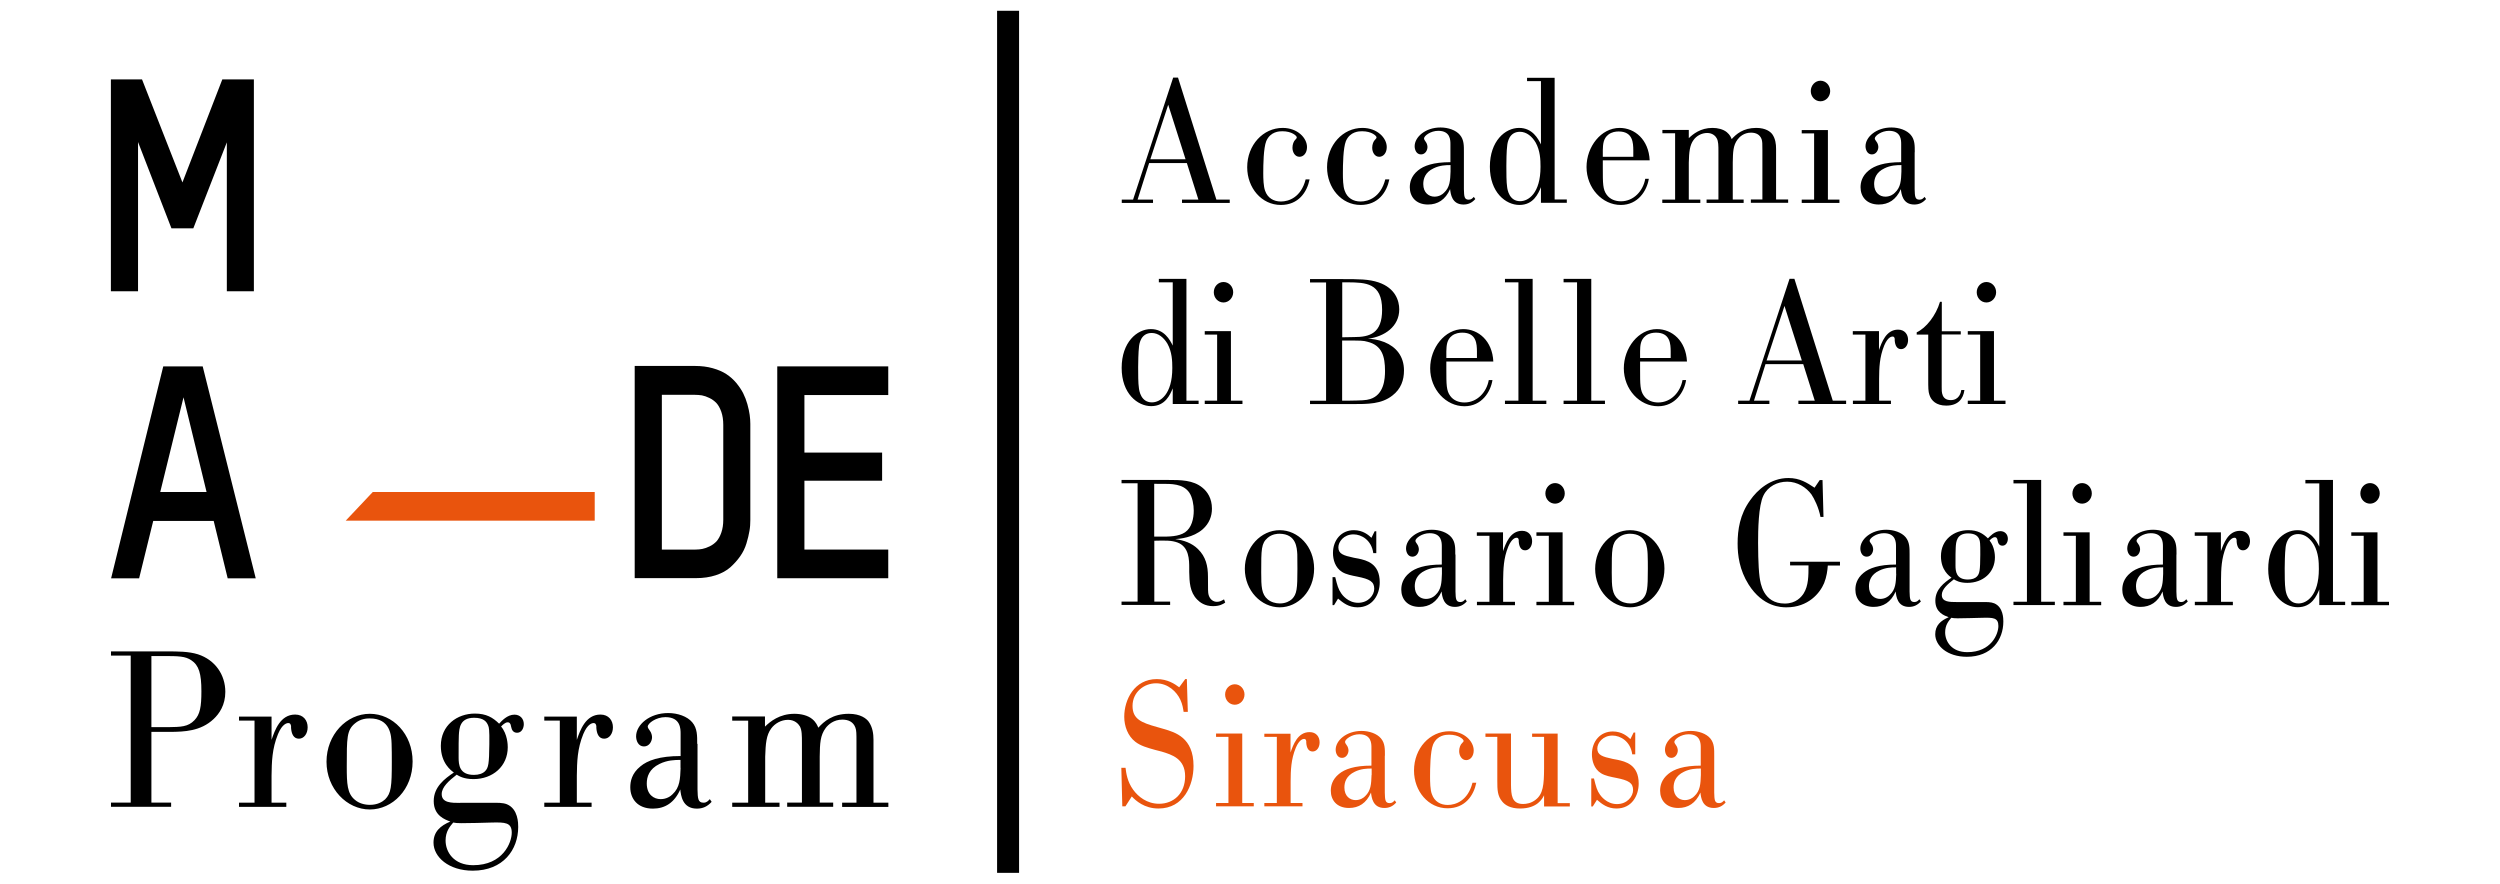 <?xml version="1.0" encoding="utf-8"?>
<!-- Generator: Adobe Illustrator 24.1.2, SVG Export Plug-In . SVG Version: 6.00 Build 0)  -->
<svg version="1.1" id="Layer_1" xmlns="http://www.w3.org/2000/svg" xmlns:xlink="http://www.w3.org/1999/xlink" x="0px" y="0px"
	 viewBox="0 0 232 82" style="enable-background:new 0 0 232 82;" xml:space="preserve">
<style type="text/css">
	.st0{fill:#E9540D;}
	.st1{fill:none;stroke:#BEB4BB;stroke-miterlimit:10;}
	.st2{fill:#808080;}
	.st3{fill:#0000FF;}
	.st4{fill:none;stroke:#0000FF;stroke-miterlimit:10;}
	.st5{fill:#FEFEFE;stroke:#E9540D;stroke-miterlimit:10;}
	.st6{fill:#0A0505;stroke:#E9540D;stroke-miterlimit:10;}
</style>
<g>
	<g>
		<rect x="92.53" y="1" width="2.04" height="80"/>
		<g>
			<path class="st0" d="M109.99,63.02l-0.56,0.76c-0.4-0.3-1.07-0.76-2.08-0.76c-2.08,0-3.02,1.91-3.02,3.49
				c0,0.9,0.34,1.79,1.02,2.32c0.48,0.38,1.12,0.56,1.84,0.76l0.62,0.16c0.91,0.28,2.17,0.64,2.17,2.29c0,1.58-1.05,2.55-2.42,2.55
				c-1.12,0-1.94-0.66-2.4-1.3c-0.54-0.74-0.65-1.53-0.71-2.04h-0.39l0.09,3.58h0.29l0.59-0.92c0.37,0.39,1.16,1.12,2.48,1.12
				c2.34,0,3.25-2.17,3.25-3.95c0-2.63-1.69-3.12-2.79-3.44l-0.59-0.17c-1.47-0.41-2.28-0.74-2.28-1.96c0-1.28,1.07-2.1,2.18-2.1
				c1.12,0,1.92,0.79,2.26,1.53c0.2,0.43,0.25,0.81,0.3,1.12h0.39l-0.09-3.04H109.99z M113.69,64.45c0,0.53,0.4,0.95,0.9,0.95
				s0.9-0.43,0.9-0.95c0-0.52-0.4-0.95-0.9-0.95S113.69,63.93,113.69,64.45 M112.85,68.38H114v6.14h-1.15v0.31h3.5v-0.31h-1.07
				v-6.45h-2.43V68.38z M117.33,68.38h1.16v6.14h-1.16v0.31h3.54v-0.31h-1.1v-2.02c0.01-1.02,0.03-2.01,0.48-3.11
				c0.33-0.77,0.67-0.82,0.77-0.82c0.14,0,0.17,0.08,0.2,0.21v0.15c0.03,0.44,0.19,0.81,0.59,0.81c0.37,0,0.65-0.36,0.65-0.85
				c0-0.51-0.31-0.95-0.93-0.95c-1.12,0-1.52,1.19-1.77,1.89v-1.74h-2.43V68.38z M128.52,70.13c0-0.59,0.02-1.15-0.37-1.61
				c-0.37-0.44-1.08-0.69-1.8-0.69c-1.41,0-2.4,0.89-2.4,1.74c0,0.31,0.15,0.76,0.59,0.76c0.4,0,0.6-0.4,0.6-0.69
				c0-0.12-0.05-0.35-0.17-0.49c-0.08-0.1-0.15-0.23-0.15-0.3c0-0.25,0.62-0.71,1.32-0.71c1.13,0,1.13,0.87,1.13,1.25v1.66
				c-1.58,0-2.48,0.33-3.01,0.77c-0.65,0.53-0.76,1.13-0.76,1.56c0,0.86,0.54,1.6,1.69,1.6c0.9,0,1.61-0.44,2.04-1.43
				c0.05,0.44,0.16,1.43,1.24,1.43c0.45,0,0.79-0.16,1.1-0.51l-0.14-0.2c-0.12,0.13-0.23,0.26-0.47,0.26
				c-0.42,0-0.43-0.31-0.45-0.97V70.13z M127.28,71.92c-0.03,0.81-0.05,1.46-0.6,1.97c-0.14,0.15-0.45,0.36-0.88,0.36
				c-0.51,0-1.04-0.35-1.04-1.17c0-0.49,0.17-1.08,0.96-1.46c0.57-0.28,1.13-0.3,1.57-0.3V71.92z M136.64,72.66
				c-0.42,1.64-1.55,2.04-2.29,2.04c-0.68,0-1.24-0.33-1.47-1c-0.16-0.4-0.17-1.14-0.17-1.63c0-0.76,0.02-2.34,0.28-2.98
				c0.39-0.89,1.21-0.91,1.5-0.91c0.88,0,1.33,0.43,1.33,0.56c0,0.08-0.03,0.12-0.13,0.21c-0.17,0.15-0.28,0.46-0.28,0.75
				c0,0.41,0.23,0.84,0.65,0.84c0.39,0,0.7-0.36,0.7-0.9c0-0.84-0.87-1.78-2.26-1.78c-1.81,0-3.28,1.58-3.28,3.65
				c0,1.91,1.33,3.5,3.11,3.5c1.63,0,2.43-1.18,2.67-2.37H136.64z M142.18,68.38h1.11v2.94c-0.01,1.5-0.08,2.37-0.8,2.91
				c-0.4,0.31-0.84,0.38-1.15,0.38c-1.08,0-1.1-0.89-1.12-1.76v-4.78h-2.37v0.31h1.1v4.08c0,0.82,0.01,1.41,0.47,1.94
				c0.25,0.3,0.73,0.63,1.64,0.63c1.61,0,2.08-0.92,2.23-1.23v1.04h2.39v-0.31h-1.13v-6.45h-2.37V68.38z M148.2,74.22
				c0.46,0.4,0.98,0.81,1.81,0.81c1.41,0,2.06-1.18,2.06-2.32c0-1.76-1.24-2.04-1.97-2.2l-0.43-0.08c-0.98-0.21-1.44-0.36-1.44-0.97
				c0-0.51,0.5-1.2,1.41-1.2c0.73,0,1.67,0.53,1.83,1.74h0.28v-2.02h-0.15l-0.3,0.61c-0.26-0.25-0.78-0.71-1.63-0.71
				c-1.16,0-1.94,0.9-1.94,2.12c0,0.61,0.2,1.36,0.85,1.76c0.37,0.23,0.9,0.33,1.41,0.43c1.15,0.23,1.56,0.46,1.56,1.13
				c0,0.58-0.54,1.3-1.5,1.3c-0.95,0-1.5-0.77-1.57-0.87c-0.28-0.39-0.37-0.74-0.56-1.51h-0.25v2.6h0.14L148.2,74.22z M159.08,70.13
				c0-0.59,0.02-1.15-0.37-1.61c-0.37-0.44-1.08-0.69-1.8-0.69c-1.41,0-2.4,0.89-2.4,1.74c0,0.31,0.15,0.76,0.59,0.76
				c0.4,0,0.6-0.4,0.6-0.69c0-0.12-0.05-0.35-0.17-0.49c-0.08-0.1-0.15-0.23-0.15-0.3c0-0.25,0.62-0.71,1.32-0.71
				c1.13,0,1.13,0.87,1.13,1.25v1.66c-1.58,0-2.48,0.33-3.01,0.77c-0.65,0.53-0.76,1.13-0.76,1.56c0,0.86,0.54,1.6,1.69,1.6
				c0.9,0,1.61-0.44,2.05-1.43c0.05,0.44,0.15,1.43,1.24,1.43c0.45,0,0.79-0.16,1.1-0.51l-0.14-0.2c-0.12,0.13-0.23,0.26-0.47,0.26
				c-0.42,0-0.43-0.31-0.45-0.97V70.13z M157.84,71.92c-0.03,0.81-0.05,1.46-0.61,1.97c-0.14,0.15-0.45,0.36-0.88,0.36
				c-0.51,0-1.04-0.35-1.04-1.17c0-0.49,0.17-1.08,0.96-1.46c0.57-0.28,1.13-0.3,1.57-0.3V71.92z"/>
			<path d="M107.12,55.85v-5.67c1.1-0.03,1.6-0.03,2.14,0.16c1.1,0.4,1.1,1.63,1.1,2.38v0.36c0.02,0.9,0.05,1.87,0.74,2.56
				c0.25,0.26,0.71,0.61,1.47,0.61c0.6,0,0.91-0.18,1.13-0.33l-0.11-0.3c-0.18,0.11-0.39,0.23-0.65,0.23c-0.33,0-0.65-0.2-0.78-0.64
				c-0.06-0.21-0.06-0.46-0.06-1.69c0-1-0.2-1.86-0.93-2.57c-0.57-0.56-1.33-0.82-2.11-0.92c0.42-0.03,1.66-0.13,2.56-0.92
				c0.59-0.53,0.85-1.19,0.85-1.91c0-0.95-0.43-1.58-0.88-1.94c-0.87-0.72-2.03-0.72-3.22-0.72h-4.29v0.31h1.49v10.98h-1.49v0.31
				h4.51v-0.31H107.12z M107.79,44.9c0.9,0,1.98-0.02,2.56,0.79c0.31,0.43,0.43,1.17,0.43,1.69c0,0.77-0.2,1.6-0.81,2.02
				c-0.59,0.4-1.52,0.4-2.19,0.4h-0.67v-4.9H107.79z M121.95,52.77c0-2.07-1.49-3.57-3.19-3.57c-1.73,0-3.24,1.56-3.24,3.59
				c0,2.02,1.52,3.57,3.24,3.57C120.45,56.36,121.95,54.86,121.95,52.77 M120.39,51.44c0.01,0.46,0.01,0.9,0.01,1.36
				c0,1.84-0.05,2.33-0.5,2.79c-0.22,0.2-0.59,0.41-1.13,0.41c-0.4,0-0.82-0.12-1.13-0.38c-0.57-0.48-0.6-1.18-0.6-2.5
				c0-2.14,0-2.7,0.6-3.21c0.42-0.36,0.91-0.38,1.1-0.38C120.31,49.55,120.35,50.85,120.39,51.44 M124.17,55.55
				c0.47,0.39,0.98,0.81,1.81,0.81c1.41,0,2.06-1.19,2.06-2.32c0-1.76-1.24-2.04-1.97-2.2l-0.43-0.08
				c-0.98-0.21-1.44-0.36-1.44-0.97c0-0.51,0.5-1.2,1.41-1.2c0.73,0,1.67,0.53,1.83,1.74h0.28V49.3h-0.15l-0.3,0.61
				c-0.26-0.25-0.78-0.71-1.63-0.71c-1.16,0-1.94,0.91-1.94,2.12c0,0.61,0.2,1.36,0.85,1.76c0.37,0.23,0.9,0.33,1.41,0.43
				c1.15,0.23,1.57,0.46,1.57,1.13c0,0.58-0.54,1.3-1.5,1.3c-0.94,0-1.5-0.77-1.56-0.87c-0.28-0.4-0.37-0.74-0.56-1.51h-0.25v2.6
				h0.14L124.17,55.55z M135.05,51.46c0-0.59,0.02-1.15-0.37-1.61c-0.37-0.44-1.08-0.69-1.8-0.69c-1.41,0-2.4,0.89-2.4,1.74
				c0,0.31,0.16,0.76,0.59,0.76c0.4,0,0.6-0.39,0.6-0.69c0-0.11-0.05-0.35-0.17-0.49c-0.08-0.1-0.15-0.23-0.15-0.29
				c0-0.25,0.62-0.71,1.32-0.71c1.13,0,1.13,0.87,1.13,1.25v1.66c-1.58,0-2.48,0.33-3,0.77c-0.65,0.53-0.76,1.13-0.76,1.56
				c0,0.85,0.54,1.6,1.69,1.6c0.9,0,1.61-0.44,2.05-1.43c0.05,0.44,0.16,1.43,1.24,1.43c0.45,0,0.79-0.17,1.1-0.51l-0.14-0.2
				c-0.12,0.13-0.23,0.26-0.46,0.26c-0.42,0-0.43-0.31-0.45-0.97V51.46z M133.81,53.25c-0.03,0.81-0.05,1.46-0.6,1.97
				c-0.14,0.15-0.45,0.36-0.88,0.36c-0.51,0-1.04-0.35-1.04-1.17c0-0.49,0.17-1.09,0.96-1.46c0.57-0.28,1.13-0.3,1.56-0.3V53.25z
				 M137.06,49.72h1.16v6.13h-1.16v0.31h3.53v-0.31h-1.1v-2.02c0.02-1.02,0.03-2.01,0.48-3.11c0.33-0.77,0.67-0.82,0.77-0.82
				c0.14,0,0.17,0.08,0.2,0.21v0.15c0.03,0.44,0.19,0.81,0.59,0.81c0.37,0,0.65-0.36,0.65-0.85c0-0.51-0.31-0.96-0.93-0.96
				c-1.12,0-1.52,1.19-1.77,1.89V49.4h-2.43V49.72z M143.41,45.79c0,0.53,0.4,0.95,0.9,0.95c0.5,0,0.9-0.43,0.9-0.95
				c0-0.53-0.4-0.96-0.9-0.96C143.82,44.83,143.41,45.26,143.41,45.79 M142.58,49.72h1.15v6.13h-1.15v0.31h3.5v-0.31h-1.07V49.4
				h-2.43V49.72z M154.46,52.77c0-2.07-1.49-3.57-3.19-3.57c-1.74,0-3.24,1.56-3.24,3.59c0,2.02,1.52,3.57,3.24,3.57
				C152.96,56.36,154.46,54.86,154.46,52.77 M152.9,51.44c0.02,0.46,0.02,0.9,0.02,1.36c0,1.84-0.05,2.33-0.49,2.79
				c-0.22,0.2-0.59,0.41-1.13,0.41c-0.4,0-0.82-0.12-1.13-0.38c-0.57-0.48-0.6-1.18-0.6-2.5c0-2.14,0-2.7,0.6-3.21
				c0.42-0.36,0.91-0.38,1.1-0.38C152.82,49.55,152.87,50.85,152.9,51.44 M170.72,52.13h-4.6v0.34h1.71c0,0.97,0,1.88-0.45,2.6
				c-0.2,0.31-0.7,0.94-1.75,0.94c-2.02,0-2.26-1.91-2.34-2.45c-0.14-1.05-0.14-2.94-0.14-3.19c0-1.15,0.03-3.45,0.5-4.39
				c0.42-0.85,1.29-1.28,2.2-1.28c0.95,0,1.77,0.53,2.25,1.18c0.26,0.38,0.68,1.23,0.84,2.09h0.28l-0.09-3.42h-0.26l-0.48,0.71
				c-0.7-0.46-1.36-0.9-2.43-0.9c-1.64,0-2.87,1.09-3.55,2.07c-0.95,1.31-1.16,2.74-1.16,4.01c0,1.09,0.17,2.45,1.02,3.8
				c1.33,2.1,3.04,2.12,3.52,2.12c2.02,0,3.1-1.32,3.49-2.25c0.23-0.58,0.31-1.17,0.34-1.63h1.13V52.13z M177.21,51.46
				c0-0.59,0.01-1.15-0.37-1.61c-0.37-0.44-1.09-0.69-1.8-0.69c-1.41,0-2.4,0.89-2.4,1.74c0,0.31,0.15,0.76,0.59,0.76
				c0.4,0,0.6-0.39,0.6-0.69c0-0.11-0.05-0.35-0.17-0.49c-0.08-0.1-0.16-0.23-0.16-0.29c0-0.25,0.62-0.71,1.32-0.71
				c1.13,0,1.13,0.87,1.13,1.25v1.66c-1.58,0-2.48,0.33-3.01,0.77c-0.65,0.53-0.76,1.13-0.76,1.56c0,0.85,0.54,1.6,1.69,1.6
				c0.9,0,1.61-0.44,2.05-1.43c0.05,0.44,0.15,1.43,1.24,1.43c0.45,0,0.79-0.17,1.1-0.51l-0.14-0.2c-0.12,0.13-0.23,0.26-0.46,0.26
				c-0.42,0-0.43-0.31-0.45-0.97V51.46z M175.97,53.25c-0.03,0.81-0.05,1.46-0.61,1.97c-0.14,0.15-0.45,0.36-0.88,0.36
				c-0.51,0-1.04-0.35-1.04-1.17c0-0.49,0.17-1.09,0.96-1.46c0.57-0.28,1.13-0.3,1.56-0.3V53.25z M181.58,55.87
				c-0.65,0-1.38,0-1.38-0.66c0-0.53,0.54-1,1.12-1.45c0.17,0.1,0.51,0.33,1.25,0.33c1.44,0,2.56-0.95,2.56-2.38
				c0-0.16-0.02-0.97-0.5-1.55c0.09-0.1,0.3-0.31,0.5-0.31c0.14,0,0.17,0.08,0.22,0.18l0.03,0.15c0.05,0.26,0.17,0.46,0.45,0.46
				c0.34,0,0.5-0.35,0.5-0.64c0-0.41-0.28-0.71-0.7-0.71c-0.54,0-0.96,0.48-1.15,0.67c-0.47-0.46-0.96-0.76-1.82-0.76
				c-1.32,0-2.54,0.87-2.54,2.42c0,1.3,0.78,1.84,0.98,1.99c-0.68,0.46-1.5,1.07-1.5,2.14c0,1.1,0.85,1.38,1.24,1.53
				c-0.74,0.31-1.25,0.76-1.25,1.58c0,1.07,1.13,2.09,2.93,2.09c2.28,0,3.39-1.56,3.39-3.27c0-0.26,0-1.33-0.84-1.69
				c-0.31-0.13-0.71-0.12-1.13-0.12H181.58z M183.77,51.49c-0.01,1.46-0.06,1.74-0.31,2.01c-0.17,0.18-0.47,0.28-0.84,0.28
				c-1.08,0-1.15-0.76-1.15-1.3c0-1.07,0-1.18,0.02-1.66c0.03-0.54,0.08-1.32,1.15-1.32c0.71,0,0.95,0.3,1.05,0.59
				C183.74,50.24,183.78,50.36,183.77,51.49 M183.99,57.33c0.95-0.02,1.46-0.02,1.46,0.76c0,0.76-0.67,2.43-2.88,2.43
				c-1.46,0-2.06-0.99-2.06-1.84c0-0.67,0.31-1.04,0.57-1.35c0.16,0.03,0.3,0.05,0.59,0.05l1.13-0.02L183.99,57.33z M186.85,44.86
				h1.25v10.98h-1.25v0.31h3.84v-0.31h-1.27v-11.3h-2.57V44.86z M192.32,45.79c0,0.53,0.4,0.95,0.9,0.95c0.5,0,0.9-0.43,0.9-0.95
				c0-0.53-0.4-0.96-0.9-0.96C192.73,44.83,192.32,45.26,192.32,45.79 M191.49,49.72h1.15v6.13h-1.15v0.31h3.5v-0.31h-1.07V49.4
				h-2.43V49.72z M201.98,51.46c0-0.59,0.01-1.15-0.37-1.61c-0.37-0.44-1.09-0.69-1.8-0.69c-1.41,0-2.4,0.89-2.4,1.74
				c0,0.31,0.16,0.76,0.59,0.76c0.4,0,0.6-0.39,0.6-0.69c0-0.11-0.05-0.35-0.17-0.49c-0.08-0.1-0.16-0.23-0.16-0.29
				c0-0.25,0.62-0.71,1.32-0.71c1.13,0,1.13,0.87,1.13,1.25v1.66c-1.58,0-2.48,0.33-3.01,0.77c-0.65,0.53-0.76,1.13-0.76,1.56
				c0,0.85,0.54,1.6,1.69,1.6c0.9,0,1.61-0.44,2.05-1.43c0.05,0.44,0.15,1.43,1.24,1.43c0.45,0,0.79-0.17,1.1-0.51l-0.14-0.2
				c-0.13,0.13-0.23,0.26-0.47,0.26c-0.42,0-0.43-0.31-0.45-0.97V51.46z M200.74,53.25c-0.03,0.81-0.05,1.46-0.6,1.97
				c-0.14,0.15-0.45,0.36-0.88,0.36c-0.51,0-1.04-0.35-1.04-1.17c0-0.49,0.17-1.09,0.96-1.46c0.57-0.28,1.13-0.3,1.56-0.3V53.25z
				 M203.68,49.72h1.16v6.13h-1.16v0.31h3.53v-0.31h-1.1v-2.02c0.01-1.02,0.03-2.01,0.48-3.11c0.33-0.77,0.67-0.82,0.77-0.82
				c0.14,0,0.17,0.08,0.2,0.21v0.15c0.03,0.44,0.19,0.81,0.59,0.81c0.37,0,0.65-0.36,0.65-0.85c0-0.51-0.31-0.96-0.93-0.96
				c-1.11,0-1.52,1.19-1.77,1.89V49.4h-2.43V49.72z M213.94,44.86h1.29v5.87c-0.26-0.53-0.79-1.53-2.03-1.53
				c-1.29,0-2.71,1.22-2.71,3.6c0,2.38,1.47,3.55,2.74,3.55c1.3,0,1.75-1.05,2-1.65v1.45h2.4v-0.31h-1.13v-11.3h-2.56V44.86z
				 M212.02,52.74c0-0.35,0.02-1.43,0.08-1.91c0.03-0.28,0.17-1.27,1.18-1.27c0.62,0,1.13,0.44,1.46,1
				c0.42,0.76,0.45,1.58,0.45,2.25c0,2.47-1.13,3.19-1.89,3.19c-1.02,0-1.18-1.07-1.21-1.33C212.02,54.26,212.02,53.33,212.02,52.74
				 M219.04,45.79c0,0.53,0.4,0.95,0.9,0.95c0.5,0,0.9-0.43,0.9-0.95c0-0.53-0.4-0.96-0.9-0.96
				C219.44,44.83,219.04,45.26,219.04,45.79 M218.2,49.72h1.15v6.13h-1.15v0.31h3.5v-0.31h-1.07V49.4h-2.43V49.72z"/>
			<path d="M107.54,26.2h1.29v5.87c-0.26-0.53-0.79-1.53-2.03-1.53c-1.29,0-2.71,1.22-2.71,3.6s1.47,3.55,2.74,3.55
				c1.3,0,1.75-1.05,2-1.65v1.45h2.4v-0.31h-1.13v-11.3h-2.56V26.2z M105.62,34.08c0-0.35,0.02-1.43,0.08-1.91
				c0.03-0.28,0.17-1.27,1.18-1.27c0.62,0,1.13,0.44,1.46,1c0.42,0.76,0.45,1.58,0.45,2.25c0,2.47-1.13,3.19-1.89,3.19
				c-1.02,0-1.18-1.07-1.21-1.33C105.62,35.59,105.62,34.67,105.62,34.08 M112.64,27.12c0,0.53,0.4,0.95,0.9,0.95
				c0.49,0,0.9-0.43,0.9-0.95c0-0.53-0.4-0.95-0.9-0.95C113.04,26.17,112.64,26.59,112.64,27.12 M111.8,31.05h1.15v6.13h-1.15v0.31
				h3.5v-0.31h-1.07v-6.45h-2.43V31.05z M121.59,37.5h3.81c1.61,0,2.79,0,3.81-0.79c0.81-0.62,1.08-1.45,1.08-2.33
				c0-1.32-0.73-2.19-1.81-2.63c-0.64-0.25-1.15-0.3-1.54-0.31c1.57-0.21,2.91-1.15,2.91-2.73c0-0.81-0.37-1.97-1.91-2.5
				c-0.91-0.31-1.87-0.31-3.41-0.31h-2.96v0.31h1.49v10.98h-1.49V37.5z M125.1,26.2c1.6,0.02,3.16,0.03,3.16,2.55
				c0,2.19-1.15,2.53-2.6,2.53l-1.1,0.02v-5.1H125.1z M124.55,37.18v-5.58c1.88,0,1.92,0,2.37,0.12c1.33,0.33,1.61,1.36,1.61,2.7
				c0,0.72-0.08,2.2-1.37,2.61c-0.4,0.13-0.85,0.13-1.94,0.15H124.55z M138.16,35.26c-0.2,1.13-1.07,2.09-2.26,2.09
				c-0.51,0-1.01-0.18-1.32-0.61c-0.36-0.49-0.36-1.04-0.36-2.47v-0.72h4.36c-0.09-1.92-1.38-3.01-2.79-3.01
				c-1.72,0-3.07,1.75-3.07,3.64c0,1.96,1.47,3.52,3.18,3.52c1.6,0,2.43-1.33,2.6-2.43H138.16z M137.06,33.22h-2.84V32.6
				c0.02-0.53,0.03-1.07,0.53-1.45c0.31-0.23,0.67-0.28,0.95-0.28c1.33,0,1.35,1.07,1.36,1.73V33.22z M139.66,26.2h1.25v10.98h-1.25
				v0.31h3.84v-0.31h-1.27v-11.3h-2.57V26.2z M145.1,26.2h1.25v10.98h-1.25v0.31h3.84v-0.31h-1.27v-11.3h-2.57V26.2z M156.14,35.26
				c-0.2,1.13-1.07,2.09-2.26,2.09c-0.51,0-1.01-0.18-1.32-0.61c-0.36-0.49-0.36-1.04-0.36-2.47v-0.72h4.35
				c-0.09-1.92-1.38-3.01-2.79-3.01c-1.72,0-3.07,1.75-3.07,3.64c0,1.96,1.47,3.52,3.18,3.52c1.6,0,2.43-1.33,2.6-2.43H156.14z
				 M155.04,33.22h-2.84V32.6c0.01-0.53,0.03-1.07,0.53-1.45c0.31-0.23,0.67-0.28,0.95-0.28c1.33,0,1.35,1.07,1.36,1.73V33.22z
				 M168.41,37.18h-1.52v0.31h4.43v-0.31h-1.24l-3.56-11.31h-0.45l-3.72,11.31h-1.05v0.31h2.9v-0.31h-1.43l1.07-3.39h3.5
				L168.41,37.18z M165.6,28.39l1.61,5.06h-3.27L165.6,28.39z M171.95,31.05h1.16v6.13h-1.16v0.31h3.53v-0.31h-1.1v-2.02
				c0.01-1.02,0.03-2.01,0.48-3.11c0.33-0.77,0.67-0.82,0.77-0.82c0.14,0,0.17,0.08,0.2,0.21v0.15c0.03,0.44,0.19,0.81,0.59,0.81
				c0.37,0,0.65-0.36,0.65-0.85c0-0.51-0.31-0.96-0.93-0.96c-1.11,0-1.52,1.19-1.77,1.89v-1.75h-2.43V31.05z M181.97,30.74h-1.77
				v-2.73h-0.17c-0.37,1.27-1.29,2.43-2.16,2.83v0.21h1.07v4.11c0,0.82,0,1.17,0.11,1.48c0.17,0.54,0.64,1,1.56,1
				c1.1,0,1.58-0.62,1.69-1.45h-0.29c-0.03,0.23-0.19,0.94-0.98,0.94c-0.85,0-0.85-0.76-0.84-1.22v-4.87h1.77V30.74z M183.44,27.12
				c0,0.53,0.4,0.95,0.9,0.95c0.5,0,0.9-0.43,0.9-0.95c0-0.53-0.4-0.95-0.9-0.95C183.85,26.17,183.44,26.59,183.44,27.12
				 M182.61,31.05h1.15v6.13h-1.15v0.31h3.5v-0.31h-1.07v-6.45h-2.43V31.05z"/>
			<path d="M111.21,18.52h-1.52v0.31h4.43v-0.31h-1.24L109.32,7.2h-0.45l-3.72,11.32h-1.05v0.31h2.9v-0.31h-1.43l1.07-3.39h3.5
				L111.21,18.52z M108.41,9.72l1.61,5.06h-3.27L108.41,9.72z M121.16,16.66c-0.42,1.64-1.55,2.04-2.29,2.04
				c-0.68,0-1.24-0.33-1.47-1c-0.15-0.4-0.17-1.13-0.17-1.63c0-0.76,0.02-2.33,0.28-2.98c0.39-0.89,1.21-0.91,1.5-0.91
				c0.88,0,1.33,0.43,1.33,0.56c0,0.08-0.03,0.12-0.12,0.21c-0.17,0.15-0.28,0.46-0.28,0.76c0,0.41,0.23,0.84,0.65,0.84
				c0.39,0,0.7-0.36,0.7-0.9c0-0.84-0.87-1.78-2.26-1.78c-1.81,0-3.29,1.58-3.29,3.65c0,1.91,1.33,3.5,3.12,3.5
				c1.63,0,2.43-1.18,2.67-2.37H121.16z M128.55,16.66c-0.42,1.64-1.55,2.04-2.29,2.04c-0.68,0-1.24-0.33-1.47-1
				c-0.16-0.4-0.17-1.13-0.17-1.63c0-0.76,0.02-2.33,0.28-2.98c0.39-0.89,1.21-0.91,1.51-0.91c0.88,0,1.33,0.43,1.33,0.56
				c0,0.08-0.03,0.12-0.12,0.21c-0.17,0.15-0.28,0.46-0.28,0.76c0,0.41,0.23,0.84,0.65,0.84c0.39,0,0.7-0.36,0.7-0.9
				c0-0.84-0.87-1.78-2.26-1.78c-1.81,0-3.28,1.58-3.28,3.65c0,1.91,1.33,3.5,3.11,3.5c1.63,0,2.43-1.18,2.67-2.37H128.55z
				 M135.85,14.13c0-0.59,0.02-1.15-0.37-1.61c-0.37-0.44-1.08-0.69-1.8-0.69c-1.41,0-2.4,0.89-2.4,1.74c0,0.31,0.15,0.76,0.59,0.76
				c0.4,0,0.6-0.39,0.6-0.69c0-0.12-0.05-0.35-0.17-0.49c-0.08-0.1-0.15-0.23-0.15-0.3c0-0.25,0.62-0.71,1.32-0.71
				c1.13,0,1.13,0.87,1.13,1.25v1.66c-1.58,0-2.48,0.33-3.01,0.77c-0.65,0.53-0.76,1.14-0.76,1.56c0,0.85,0.54,1.6,1.69,1.6
				c0.9,0,1.61-0.44,2.05-1.43c0.05,0.44,0.16,1.43,1.24,1.43c0.45,0,0.79-0.16,1.1-0.51l-0.14-0.2c-0.12,0.13-0.23,0.26-0.47,0.26
				c-0.42,0-0.43-0.31-0.45-0.97V14.13z M134.61,15.92c-0.03,0.81-0.05,1.46-0.61,1.97c-0.14,0.15-0.45,0.36-0.88,0.36
				c-0.51,0-1.04-0.35-1.04-1.17c0-0.49,0.17-1.09,0.96-1.46c0.57-0.28,1.13-0.3,1.57-0.3V15.92z M141.71,7.53H143v5.87
				c-0.26-0.53-0.79-1.53-2.03-1.53c-1.29,0-2.71,1.22-2.71,3.6c0,2.38,1.47,3.55,2.74,3.55c1.3,0,1.75-1.05,2-1.65v1.45h2.4v-0.31
				h-1.13V7.22h-2.56V7.53z M139.79,15.41c0-0.35,0.01-1.43,0.08-1.91c0.03-0.28,0.17-1.27,1.18-1.27c0.62,0,1.13,0.44,1.46,1
				c0.42,0.76,0.45,1.58,0.45,2.25c0,2.47-1.13,3.19-1.89,3.19c-1.02,0-1.18-1.07-1.21-1.33C139.79,16.92,139.79,16,139.79,15.41
				 M152.68,16.59c-0.2,1.13-1.07,2.09-2.26,2.09c-0.51,0-1.01-0.18-1.32-0.61c-0.36-0.49-0.36-1.04-0.36-2.47v-0.72h4.35
				c-0.09-1.92-1.38-3.01-2.79-3.01c-1.72,0-3.07,1.74-3.07,3.63c0,1.96,1.47,3.52,3.18,3.52c1.6,0,2.43-1.33,2.6-2.43H152.68z
				 M151.58,14.55h-2.84v-0.62c0.02-0.53,0.03-1.07,0.53-1.45c0.31-0.23,0.66-0.28,0.94-0.28c1.33,0,1.35,1.07,1.36,1.73V14.55z
				 M155.45,12.38v6.14h-1.19v0.31h3.53v-0.31h-1.07v-3.44c0.03-0.97,0.08-1.61,0.45-2.1c0.26-0.36,0.73-0.64,1.26-0.64
				c0.5,0,0.78,0.3,0.88,0.49c0.16,0.28,0.16,0.69,0.16,1.25v4.44h-1.1v0.31h3.44v-0.31h-1.01v-3.44c0.02-0.99,0.03-1.58,0.45-2.14
				c0.19-0.25,0.59-0.63,1.24-0.63c0.47,0,0.82,0.18,0.98,0.59c0.08,0.21,0.08,0.46,0.08,1.04v4.57h-1.07v0.31h3.46v-0.31h-1.12
				v-4.7c0-0.44-0.06-0.94-0.35-1.35c-0.17-0.23-0.6-0.59-1.49-0.59c-1.22,0-1.86,0.58-2.28,1.04c-0.06-0.15-0.15-0.39-0.45-0.64
				c-0.34-0.28-0.85-0.4-1.33-0.4c-1.12,0-1.81,0.58-2.2,0.95v-0.76h-2.45v0.31H155.45z M168.04,8.45c0,0.53,0.4,0.95,0.9,0.95
				s0.9-0.43,0.9-0.95c0-0.53-0.4-0.96-0.9-0.96S168.04,7.93,168.04,8.45 M167.2,12.38h1.15v6.14h-1.15v0.31h3.5v-0.31h-1.07v-6.45
				h-2.43V12.38z M177.69,14.13c0-0.59,0.02-1.15-0.37-1.61c-0.37-0.44-1.08-0.69-1.8-0.69c-1.41,0-2.4,0.89-2.4,1.74
				c0,0.31,0.16,0.76,0.59,0.76c0.4,0,0.6-0.39,0.6-0.69c0-0.12-0.05-0.35-0.17-0.49c-0.08-0.1-0.16-0.23-0.16-0.3
				c0-0.25,0.62-0.71,1.32-0.71c1.13,0,1.13,0.87,1.13,1.25v1.66c-1.58,0-2.48,0.33-3.01,0.77c-0.65,0.53-0.76,1.14-0.76,1.56
				c0,0.85,0.54,1.6,1.69,1.6c0.9,0,1.61-0.44,2.05-1.43c0.05,0.44,0.16,1.43,1.24,1.43c0.45,0,0.79-0.16,1.1-0.51l-0.14-0.2
				c-0.12,0.13-0.23,0.26-0.47,0.26c-0.42,0-0.43-0.31-0.45-0.97V14.13z M176.45,15.92c-0.03,0.81-0.05,1.46-0.61,1.97
				c-0.14,0.15-0.45,0.36-0.88,0.36c-0.51,0-1.04-0.35-1.04-1.17c0-0.49,0.17-1.09,0.96-1.46c0.57-0.28,1.13-0.3,1.57-0.3V15.92z"/>
		</g>
		<polygon class="st0" points="55.19,48.32 55.19,45.66 34.59,45.66 32.08,48.32 34.59,48.32 		"/>
		<path d="M19.17,45.66h-4.3l2.16-8.79L19.17,45.66z M23.73,53.66L18.81,34h-3.66l-4.84,19.67h2.6l1.31-5.33h5.61l1.3,5.33H23.73z"
			/>
		<g>
			<path d="M67.12,48.22c0,0.46-0.06,0.86-0.18,1.2c-0.12,0.35-0.27,0.61-0.44,0.81c-0.18,0.19-0.39,0.35-0.64,0.47
				c-0.25,0.12-0.47,0.2-0.68,0.24C64.98,50.98,64.76,51,64.54,51h-3.12V36.64h3.07c0.22,0,0.44,0.02,0.65,0.05
				c0.21,0.04,0.44,0.12,0.69,0.24c0.25,0.12,0.47,0.28,0.65,0.47c0.18,0.19,0.33,0.46,0.46,0.82c0.12,0.35,0.18,0.75,0.18,1.21
				V48.22z M69.63,48.26v-8.92c0-0.27-0.02-0.55-0.06-0.84c-0.04-0.29-0.11-0.62-0.21-0.98c-0.1-0.36-0.23-0.7-0.39-1.02
				c-0.16-0.32-0.38-0.64-0.64-0.96c-0.27-0.32-0.57-0.59-0.92-0.82c-0.35-0.23-0.77-0.41-1.27-0.55c-0.5-0.14-1.04-0.21-1.64-0.21
				h-5.6v19.69h5.7c0.67,0,1.28-0.09,1.83-0.27c0.55-0.18,1-0.43,1.35-0.74c0.35-0.32,0.66-0.66,0.91-1.02
				c0.26-0.37,0.45-0.76,0.58-1.19c0.13-0.42,0.22-0.81,0.28-1.16C69.61,48.94,69.63,48.59,69.63,48.26"/>
		</g>
		<polygon points="82.43,53.66 82.43,51 74.65,51 74.65,44.61 81.86,44.61 81.86,42 74.65,42 74.65,36.66 82.43,36.66 82.43,34 
			72.13,34 72.13,53.66 		"/>
		<polygon points="12.81,27.03 12.81,13.18 15.91,21.19 17.94,21.19 21.05,13.21 21.05,27.03 23.56,27.03 23.56,7.37 20.63,7.37 
			16.93,16.93 13.18,7.37 10.29,7.37 10.29,27.03 		"/>
		<g>
			<path d="M69.43,66.87v7.62h-1.48v0.39h4.39v-0.39h-1.33v-4.27c0.04-1.21,0.1-2,0.56-2.62c0.33-0.45,0.91-0.8,1.56-0.8
				c0.62,0,0.96,0.37,1.1,0.61c0.19,0.35,0.19,0.86,0.19,1.55v5.52h-1.37v0.39h4.27v-0.39h-1.25v-4.27
				c0.02-1.23,0.04-1.96,0.56-2.66c0.23-0.3,0.73-0.77,1.54-0.77c0.58,0,1.02,0.22,1.21,0.74c0.1,0.26,0.1,0.57,0.1,1.29v5.68h-1.33
				v0.39h4.29v-0.39h-1.38v-5.84c0-0.55-0.08-1.16-0.44-1.67c-0.21-0.29-0.75-0.74-1.85-0.74c-1.52,0-2.31,0.72-2.83,1.29
				c-0.08-0.18-0.19-0.49-0.56-0.8c-0.42-0.35-1.06-0.49-1.66-0.49c-1.38,0-2.25,0.72-2.73,1.19v-0.94h-3.04v0.39H69.43z
				 M63.16,71.26c-0.04,1-0.06,1.82-0.75,2.45c-0.17,0.18-0.56,0.45-1.1,0.45c-0.64,0-1.29-0.43-1.29-1.45
				c0-0.61,0.21-1.35,1.19-1.82c0.71-0.35,1.41-0.37,1.94-0.37V71.26z M64.7,69.03c0-0.74,0.02-1.43-0.46-2
				c-0.46-0.55-1.35-0.86-2.23-0.86c-1.75,0-2.98,1.1-2.98,2.16c0,0.39,0.19,0.94,0.73,0.94c0.5,0,0.75-0.49,0.75-0.86
				c0-0.14-0.06-0.43-0.21-0.61c-0.1-0.12-0.19-0.28-0.19-0.37c0-0.31,0.77-0.88,1.64-0.88c1.41,0,1.41,1.08,1.41,1.55v2.06
				c-1.96,0-3.08,0.41-3.73,0.96c-0.81,0.65-0.94,1.41-0.94,1.94c0,1.06,0.67,1.98,2.1,1.98c1.12,0,2-0.55,2.54-1.78
				c0.06,0.55,0.19,1.78,1.54,1.78c0.56,0,0.98-0.2,1.37-0.63l-0.17-0.25c-0.15,0.16-0.29,0.33-0.58,0.33
				c-0.52,0-0.54-0.39-0.56-1.21V69.03z M50.51,66.87h1.44v7.62h-1.44v0.39h4.39v-0.39h-1.37v-2.51c0.02-1.27,0.04-2.49,0.6-3.86
				c0.4-0.96,0.83-1.02,0.96-1.02c0.17,0,0.21,0.1,0.25,0.27v0.18c0.04,0.55,0.23,1,0.73,1c0.46,0,0.81-0.45,0.81-1.06
				c0-0.63-0.39-1.18-1.16-1.18c-1.38,0-1.89,1.47-2.19,2.35v-2.16h-3.02V66.87z M45.68,76.33c1.17-0.02,1.81-0.02,1.81,0.94
				c0,0.94-0.83,3.02-3.58,3.02c-1.81,0-2.56-1.23-2.56-2.29c0-0.84,0.39-1.29,0.71-1.67c0.19,0.04,0.37,0.06,0.73,0.06l1.41-0.02
				L45.68,76.33z M45.41,69.07c-0.02,1.82-0.08,2.17-0.39,2.49c-0.21,0.22-0.58,0.35-1.04,0.35c-1.35,0-1.42-0.94-1.42-1.61
				c0-1.33,0-1.47,0.02-2.06c0.04-0.67,0.09-1.63,1.42-1.63c0.89,0,1.17,0.37,1.31,0.74C45.37,67.52,45.43,67.66,45.41,69.07
				 M42.7,74.51c-0.81,0-1.71,0-1.71-0.82c0-0.65,0.67-1.24,1.39-1.8c0.21,0.12,0.63,0.41,1.56,0.41c1.79,0,3.18-1.19,3.18-2.96
				c0-0.2-0.02-1.21-0.62-1.92c0.12-0.12,0.37-0.39,0.62-0.39c0.17,0,0.21,0.1,0.27,0.22l0.04,0.18c0.06,0.33,0.21,0.57,0.56,0.57
				c0.42,0,0.62-0.43,0.62-0.8c0-0.51-0.35-0.88-0.87-0.88c-0.67,0-1.19,0.59-1.42,0.84c-0.58-0.57-1.19-0.94-2.25-0.94
				c-1.64,0-3.16,1.08-3.16,3c0,1.61,0.96,2.29,1.21,2.47c-0.85,0.57-1.87,1.33-1.87,2.65c0,1.37,1.06,1.72,1.54,1.9
				c-0.92,0.39-1.56,0.94-1.56,1.96c0,1.33,1.41,2.6,3.64,2.6c2.83,0,4.22-1.94,4.22-4.06c0-0.33,0-1.66-1.04-2.1
				c-0.39-0.16-0.89-0.14-1.41-0.14H42.7z M36.34,69.01c0.02,0.57,0.02,1.12,0.02,1.7c0,2.29-0.06,2.9-0.62,3.47
				c-0.27,0.25-0.73,0.51-1.41,0.51c-0.5,0-1.02-0.14-1.4-0.47c-0.71-0.59-0.75-1.47-0.75-3.1c0-2.66,0-3.35,0.75-3.98
				c0.52-0.45,1.13-0.47,1.37-0.47C36.25,66.66,36.31,68.28,36.34,69.01 M38.29,70.67c0-2.57-1.85-4.43-3.97-4.43
				c-2.16,0-4.02,1.94-4.02,4.45c0,2.51,1.89,4.43,4.02,4.43C36.42,75.12,38.29,73.26,38.29,70.67 M22.18,66.87h1.44v7.62h-1.44
				v0.39h4.39v-0.39H25.2v-2.51c0.02-1.27,0.04-2.49,0.6-3.86c0.4-0.96,0.83-1.02,0.96-1.02c0.17,0,0.21,0.1,0.25,0.27v0.18
				c0.04,0.55,0.23,1,0.73,1c0.46,0,0.81-0.45,0.81-1.06c0-0.63-0.39-1.18-1.16-1.18c-1.39,0-1.89,1.47-2.19,2.35v-2.16h-3.02V66.87
				z M15.07,60.88c1.56,0,2.12,0.02,2.68,0.39c0.71,0.47,0.94,1.23,0.94,2.88c0,1.45-0.13,2.15-0.64,2.68
				c-0.6,0.63-1.27,0.63-2.44,0.65h-1.56v-6.6H15.07z M10.3,60.45v0.39h1.83v13.64H10.3v0.39h5.58v-0.39h-1.83v-6.56h1.83
				c1.16-0.02,2.73-0.04,3.95-1.2c0.52-0.49,1.08-1.29,1.08-2.51c0-1.57-0.92-2.96-2.54-3.49c-0.87-0.27-1.85-0.27-2.91-0.27H10.3z"
				/>
		</g>
	</g>
</g>
</svg>
